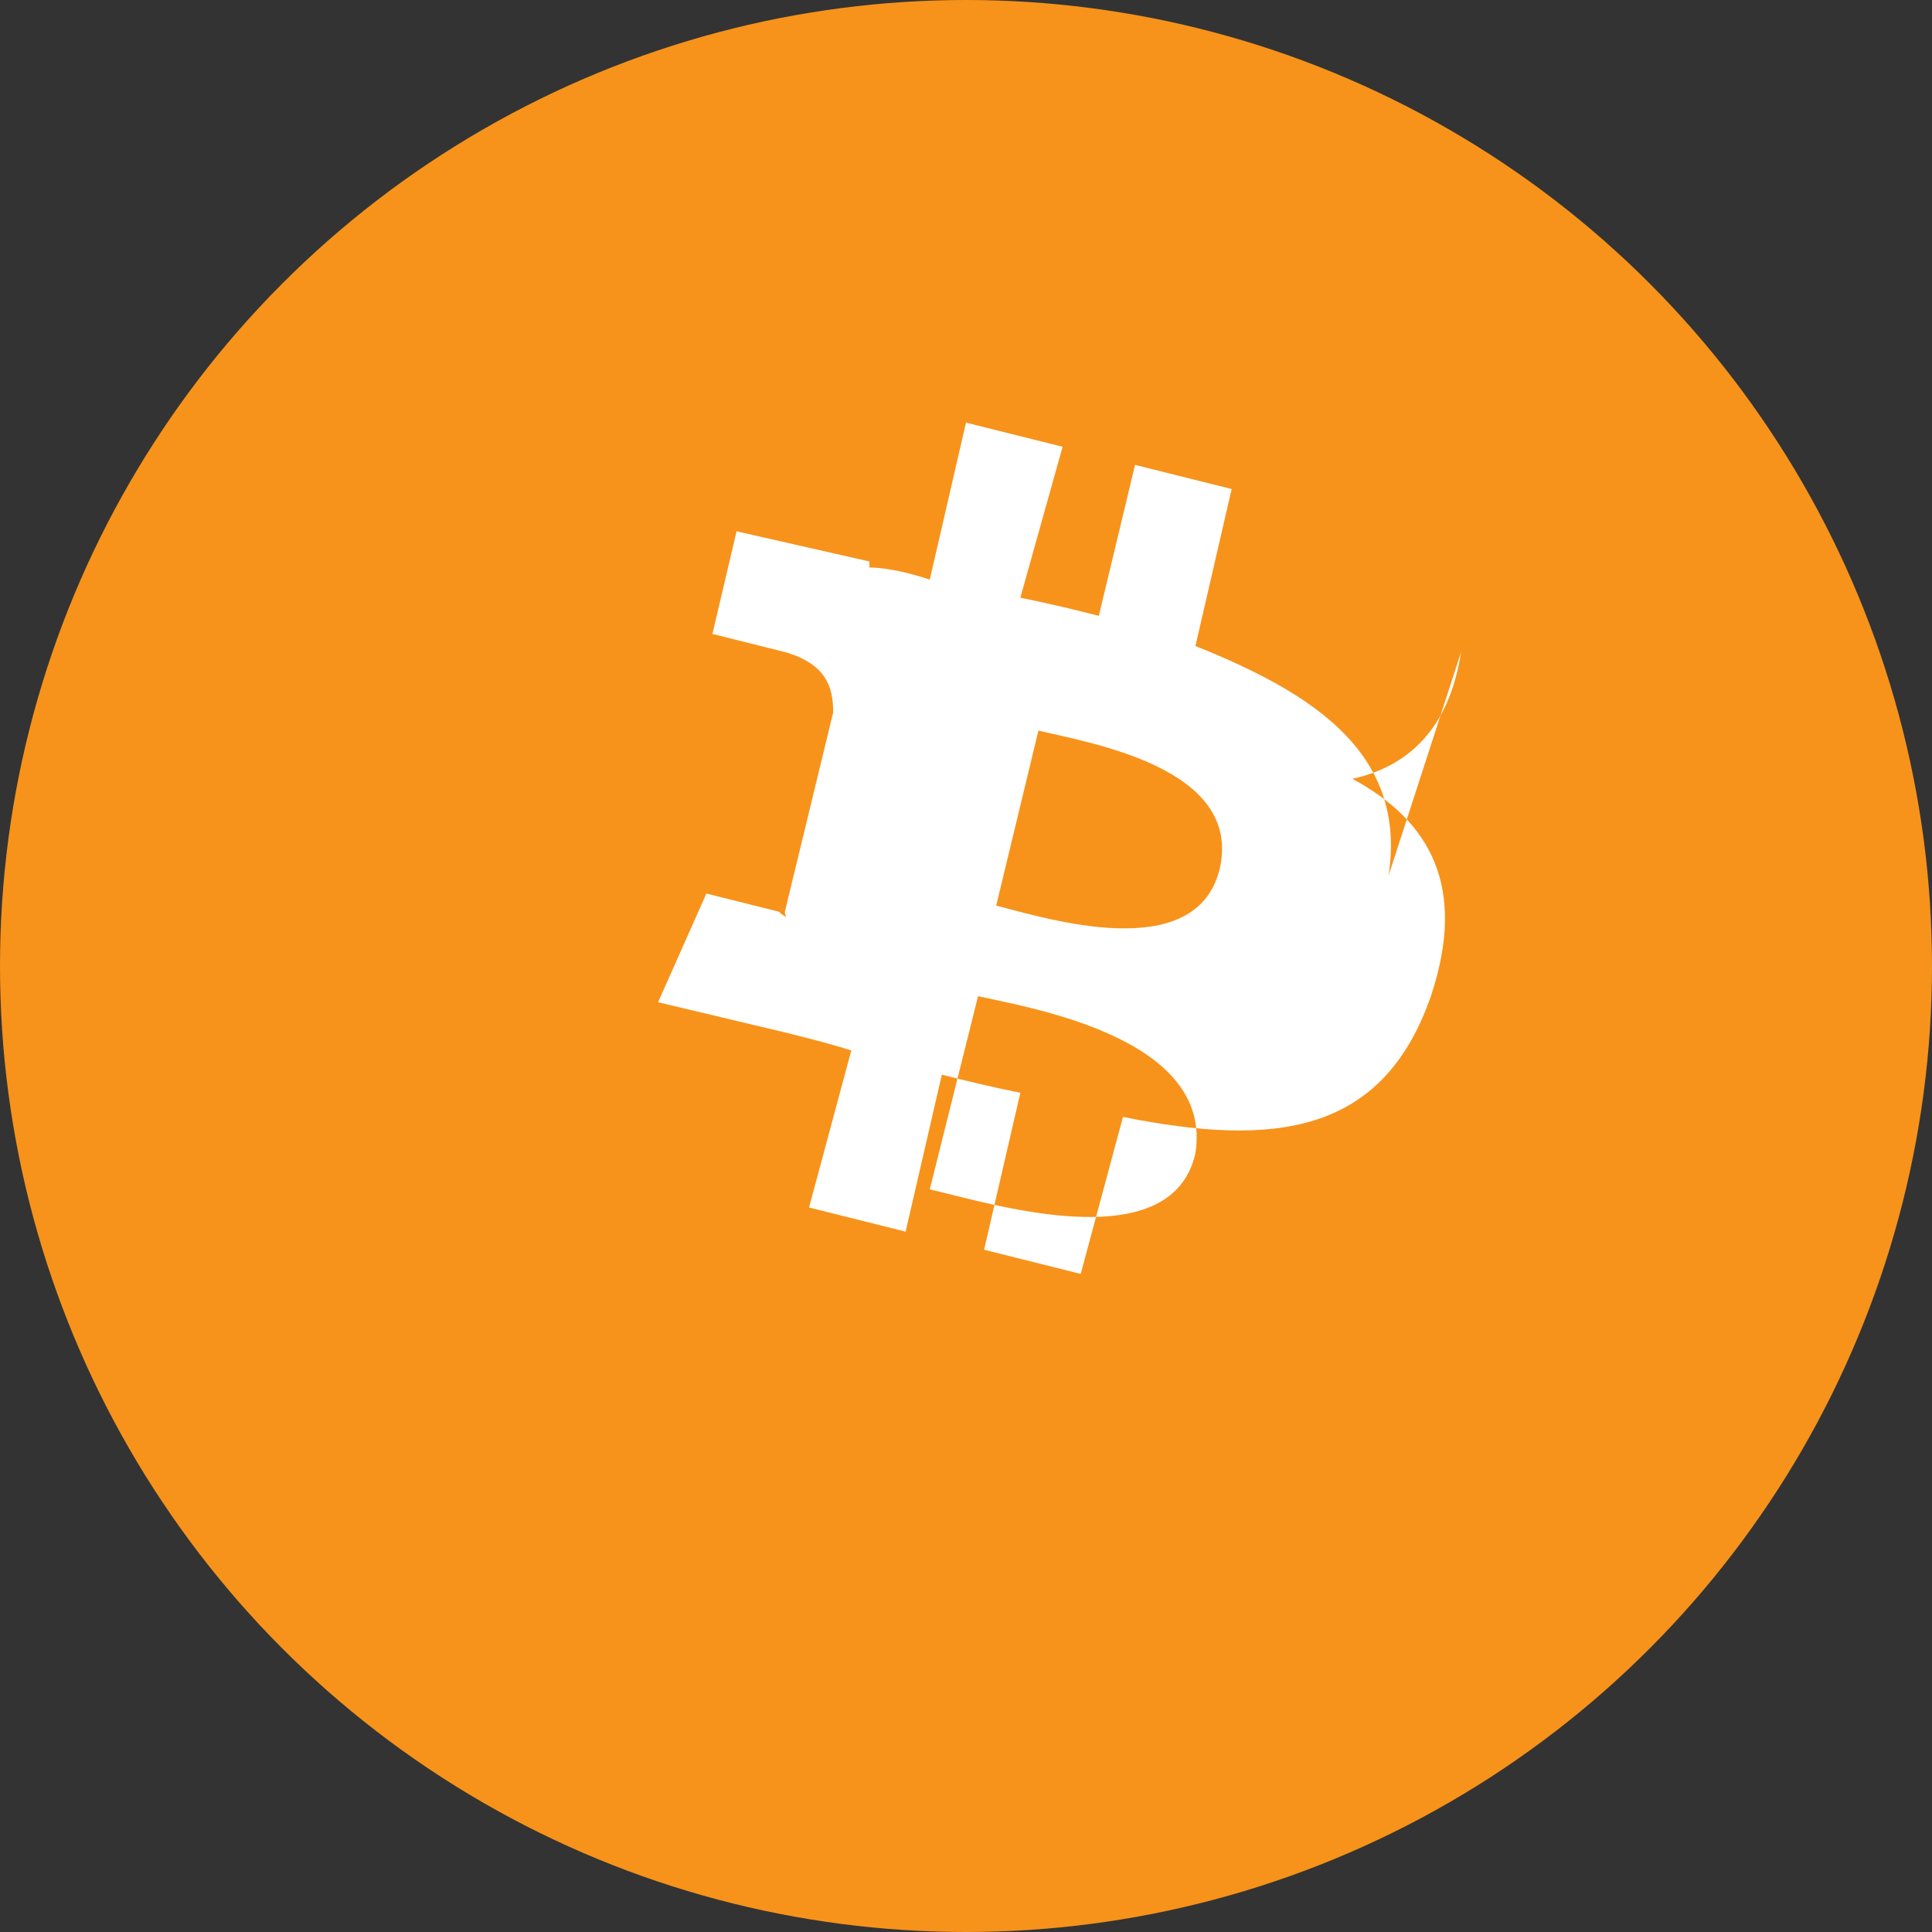 <svg xmlns="http://www.w3.org/2000/svg" viewBox="0 0 32 32">
  <rect x="0" y="0" width="32" height="32" fill="#333333" stroke="none"/>
  <circle cx="16" cy="16" r="16" fill="#F7931A"/>
  <path d="M23 14.5c.3-2-1.2-3-3.2-3.8l.6-2.6-1.6-.4-.6 2.5c-.4-.1-.8-.2-1.3-.3l.7-2.5-1.6-.4-.6 2.6c-.3-.1-.7-.2-1-.2v-.1l-2.2-.5-.4 1.7s1.2.3 1.2.3c.7.2.8.6.8 1l-.8 3.3c0 .1.1.2.1.2 0-.1-.1-.1-.2-.2l-1.2-.3-.8 1.8 2.1.5c.4.1.8.2 1.1.3l-.7 2.6 1.6.4.6-2.6c.4.1.8.2 1.3.3l-.6 2.6 1.6.4.7-2.6c2.5.5 4.3.3 5.1-2 .6-1.8 0-2.9-1.3-3.6.9-.2 1.6-.8 1.8-2.1zm-3.2 4.6c-.4 1.8-3.5.8-4.4.6l.8-3.2c.9.2 3.9.7 3.6 2.6zm.4-4.7c-.4 1.6-2.9.8-3.7.6l.7-2.9c.8.2 3.4.6 3 2.3z" fill="white"/>
</svg>